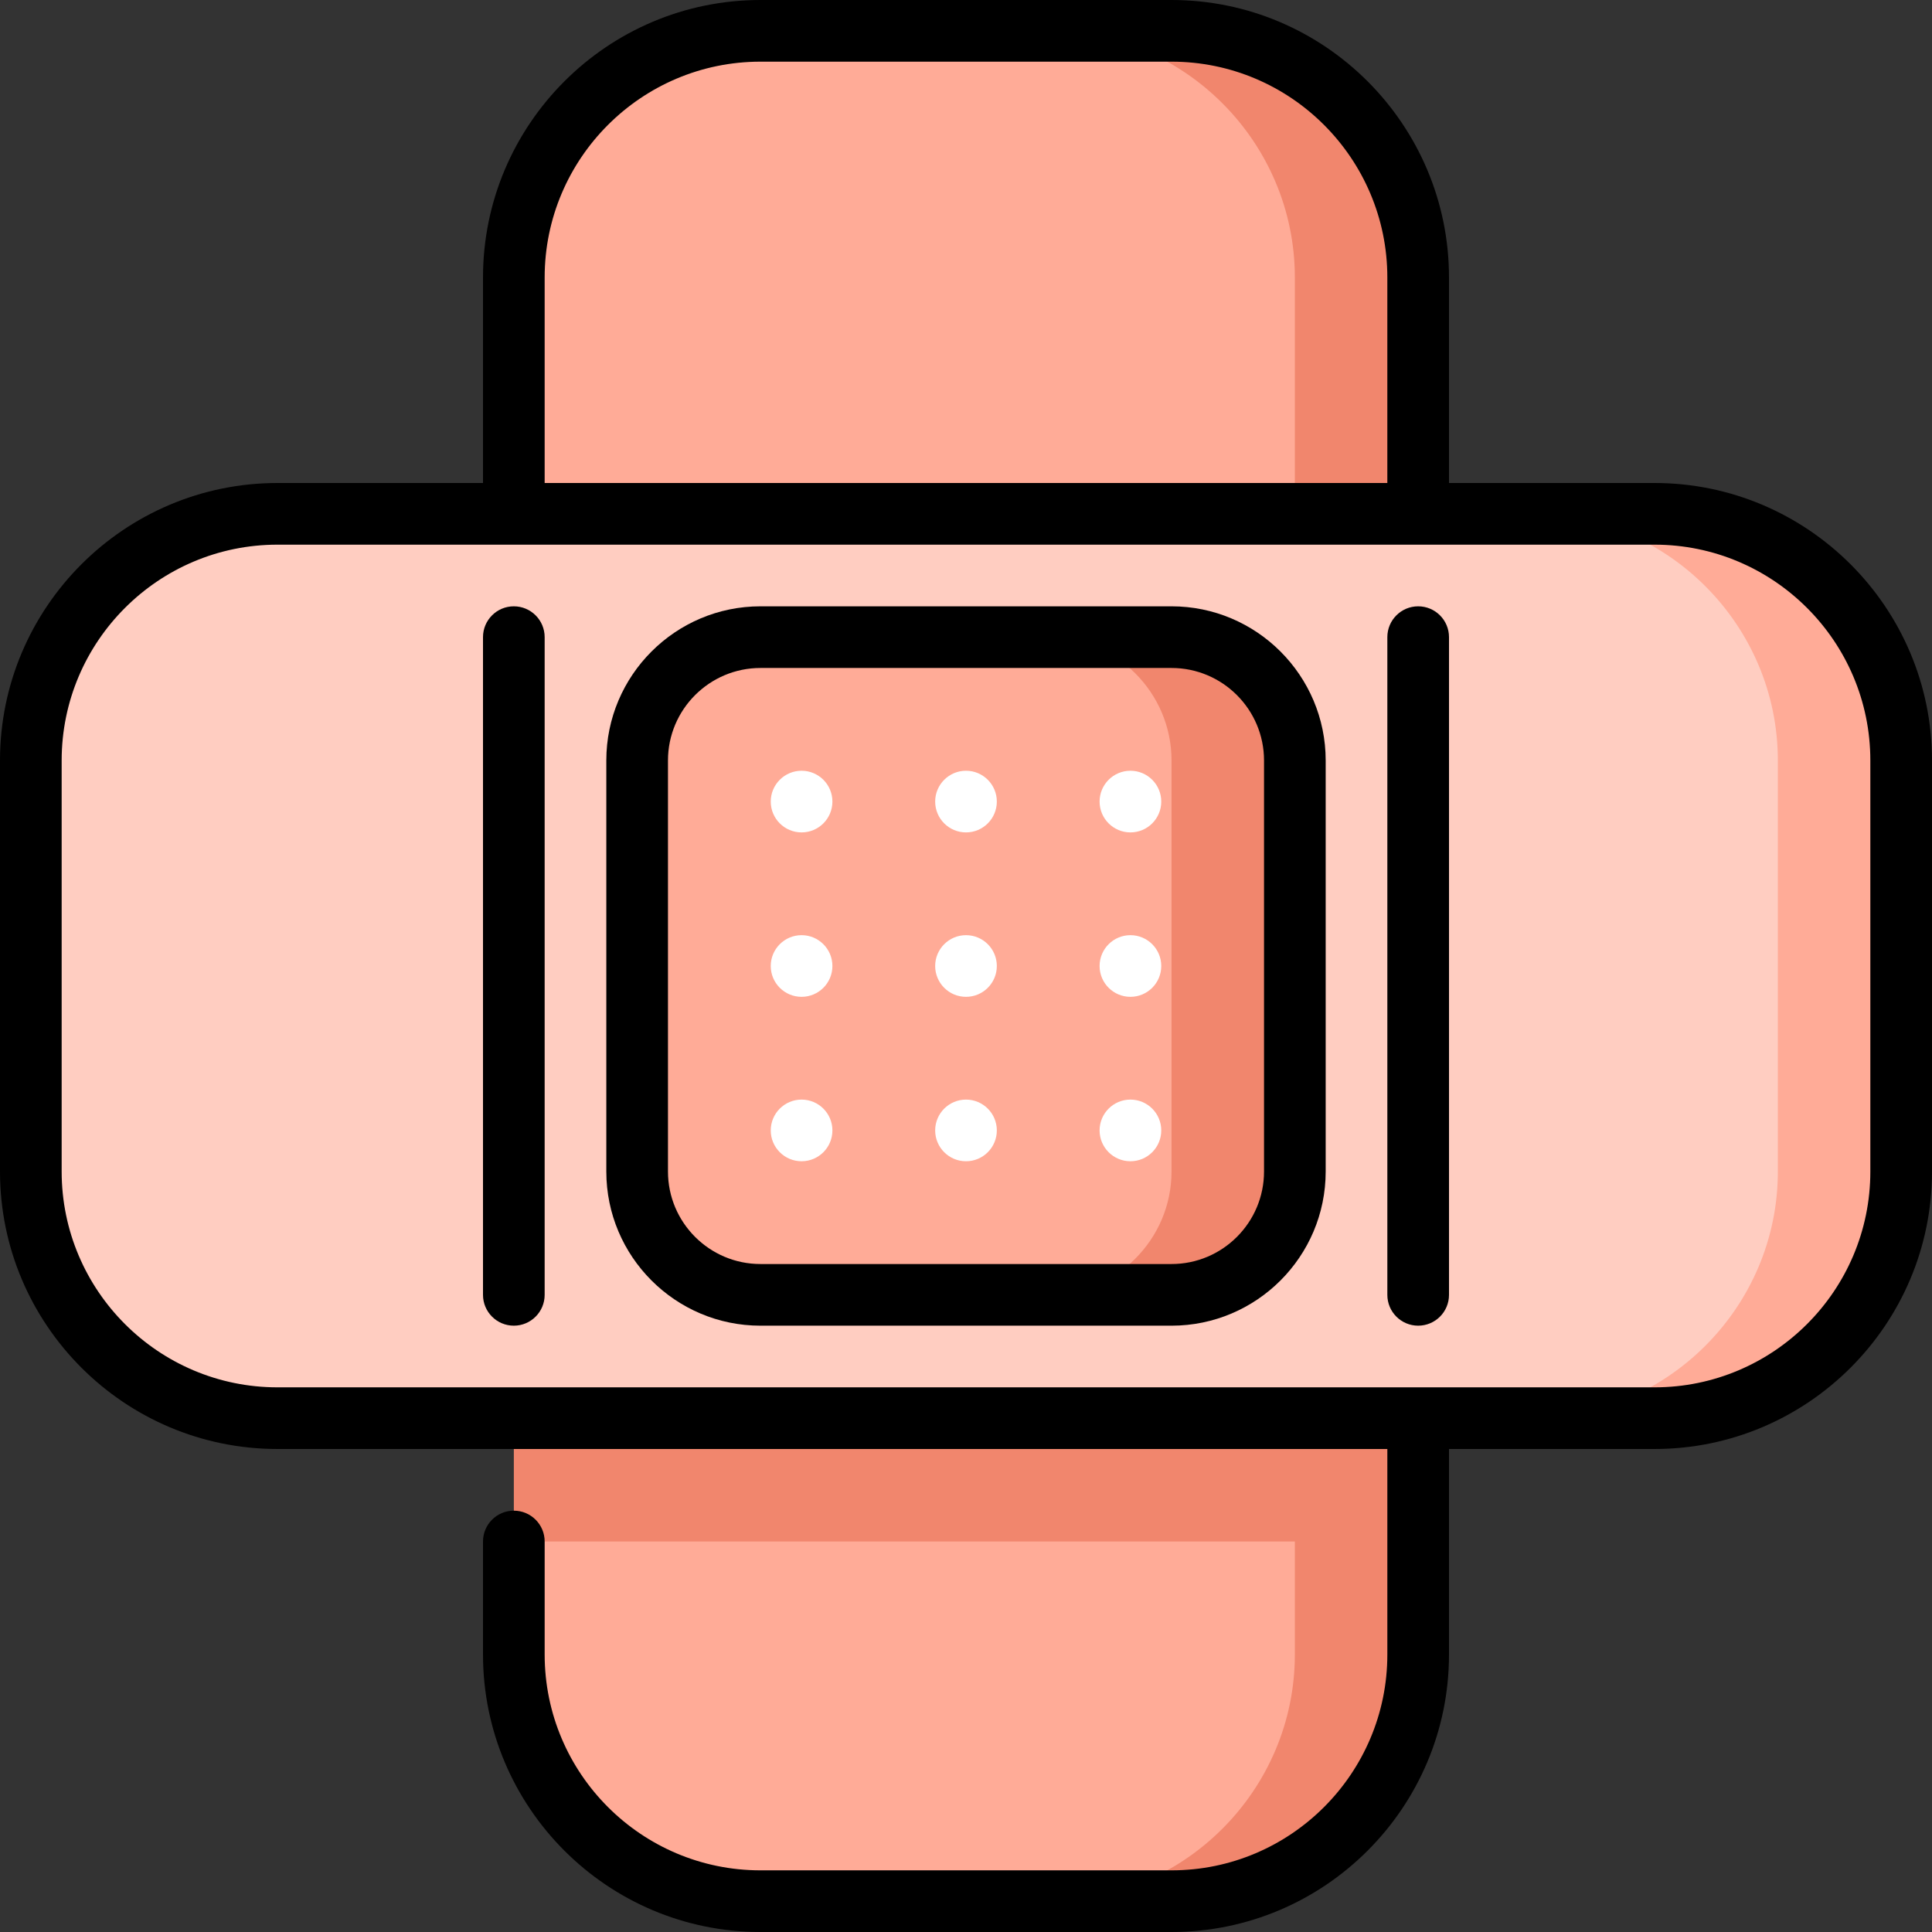 <?xml version="1.0" encoding="iso-8859-1"?>
<!-- Uploaded to: SVG Repo, www.svgrepo.com, Generator: SVG Repo Mixer Tools -->
<svg height="800px" width="800px" version="1.1" id="Layer_1" xmlns="http://www.w3.org/2000/svg" xmlns:xlink="http://www.w3.org/1999/xlink" 
	 viewBox="0 0 512 512" xml:space="preserve">
<rect x="0" y="0" width="512" height="512" fill="#333333" stroke="none"/>
<path style="fill:#F1866D;" d="M310.468,8.17h-32.681L136.17,332.255v76.255l141.617,95.319h32.681
	c35.949,0,65.362-29.413,65.362-65.362V73.532C375.83,37.583,346.417,8.17,310.468,8.17z"/>
<g>
	<path style="fill:#FFAB97;" d="M343.149,408.511v29.957c0,35.949-29.413,65.362-65.362,65.362h-76.255
		c-35.949,0-65.362-29.413-65.362-65.362v-29.957H343.149z"/>
	<path style="fill:#FFAB97;" d="M343.149,73.532v258.723H136.17V73.532c0-35.949,29.413-65.362,65.362-65.362h76.255
		C313.736,8.17,343.149,37.583,343.149,73.532z"/>
	<path style="fill:#FFAB97;" d="M438.468,136.17h-32.681v239.66h32.681c35.949,0,65.362-29.413,65.362-65.362V201.532
		C503.83,165.583,474.417,136.17,438.468,136.17z"/>
</g>
<path style="fill:#FFCDC1;" d="M405.787,136.17H73.532c-35.949,0-65.362,29.413-65.362,65.362v108.936
	c0,35.949,29.413,65.362,65.362,65.362h332.255c35.949,0,65.362-29.413,65.362-65.362V201.532
	C471.149,165.583,441.736,136.17,405.787,136.17z"/>
<path style="fill:#F1866D;" d="M310.468,168.851h-32.681v174.298h32.681c17.974,0,32.681-14.706,32.681-32.681V201.532
	C343.149,183.557,328.443,168.851,310.468,168.851z"/>
<path style="fill:#FFAB97;" d="M310.468,201.532v108.936c0,17.974-14.706,32.681-32.681,32.681h-76.255
	c-17.974,0-32.681-14.706-32.681-32.681V201.532c0-17.974,14.706-32.681,32.681-32.681h76.255
	C295.762,168.851,310.468,183.557,310.468,201.532z"/>
<g>
	<circle style="fill:#FFFFFF;" cx="212.426" cy="212.426" r="8.17"/>
	<circle style="fill:#FFFFFF;" cx="256" cy="212.426" r="8.17"/>
	<circle style="fill:#FFFFFF;" cx="299.574" cy="212.426" r="8.17"/>
	<circle style="fill:#FFFFFF;" cx="212.426" cy="256" r="8.17"/>
	<circle style="fill:#FFFFFF;" cx="256" cy="256" r="8.17"/>
	<circle style="fill:#FFFFFF;" cx="299.574" cy="256" r="8.17"/>
	<circle style="fill:#FFFFFF;" cx="212.426" cy="299.574" r="8.17"/>
	<circle style="fill:#FFFFFF;" cx="256" cy="299.574" r="8.17"/>
	<circle style="fill:#FFFFFF;" cx="299.574" cy="299.574" r="8.17"/>
</g>
<path d="M375.83,160.681c-4.513,0-8.17,3.658-8.17,8.17v174.298c0,4.512,3.657,8.17,8.17,8.17c4.513,0,8.17-3.658,8.17-8.17V168.851
	C384,164.339,380.343,160.681,375.83,160.681z"/>
<path d="M136.17,160.681c-4.513,0-8.17,3.658-8.17,8.17v174.298c0,4.512,3.657,8.17,8.17,8.17s8.17-3.658,8.17-8.17V168.851
	C144.34,164.339,140.683,160.681,136.17,160.681z"/>
<path d="M438.468,128H384V73.532C384,32.986,351.014,0,310.468,0H201.532C160.986,0,128,32.986,128,73.532V128H73.532
	C32.986,128,0,160.986,0,201.532v108.936C0,351.014,32.986,384,73.532,384H367.66v54.468c0,31.536-25.657,57.191-57.191,57.191
	H201.532c-31.535,0-57.191-25.656-57.191-57.191v-29.957c0-4.512-3.657-8.17-8.17-8.17s-8.17,3.658-8.17,8.17v29.957
	C128,479.014,160.986,512,201.532,512h108.936C351.014,512,384,479.014,384,438.468V384h54.468C479.014,384,512,351.014,512,310.468
	V201.532C512,160.986,479.014,128,438.468,128z M144.34,73.532c0-31.536,25.657-57.191,57.191-57.191h108.936
	c31.535,0,57.191,25.656,57.191,57.191V128H144.34V73.532z M495.66,310.468c0,31.536-25.657,57.191-57.191,57.191H73.532
	c-31.535,0-57.191-25.656-57.191-57.191V201.532c0-31.536,25.657-57.191,57.191-57.191h364.936
	c31.535,0,57.191,25.656,57.191,57.191V310.468z"/>
<path d="M310.468,160.681H201.532c-22.526,0-40.851,18.325-40.851,40.851v108.936c0,22.526,18.325,40.851,40.851,40.851h108.936
	c22.526,0,40.851-18.325,40.851-40.851V201.532C351.319,179.006,332.994,160.681,310.468,160.681z M334.979,310.468
	c0,13.516-10.996,24.511-24.511,24.511H201.532c-13.515,0-24.511-10.995-24.511-24.511V201.532
	c0-13.516,10.996-24.511,24.511-24.511h108.936c13.515,0,24.511,10.995,24.511,24.511V310.468z"/>
</svg>